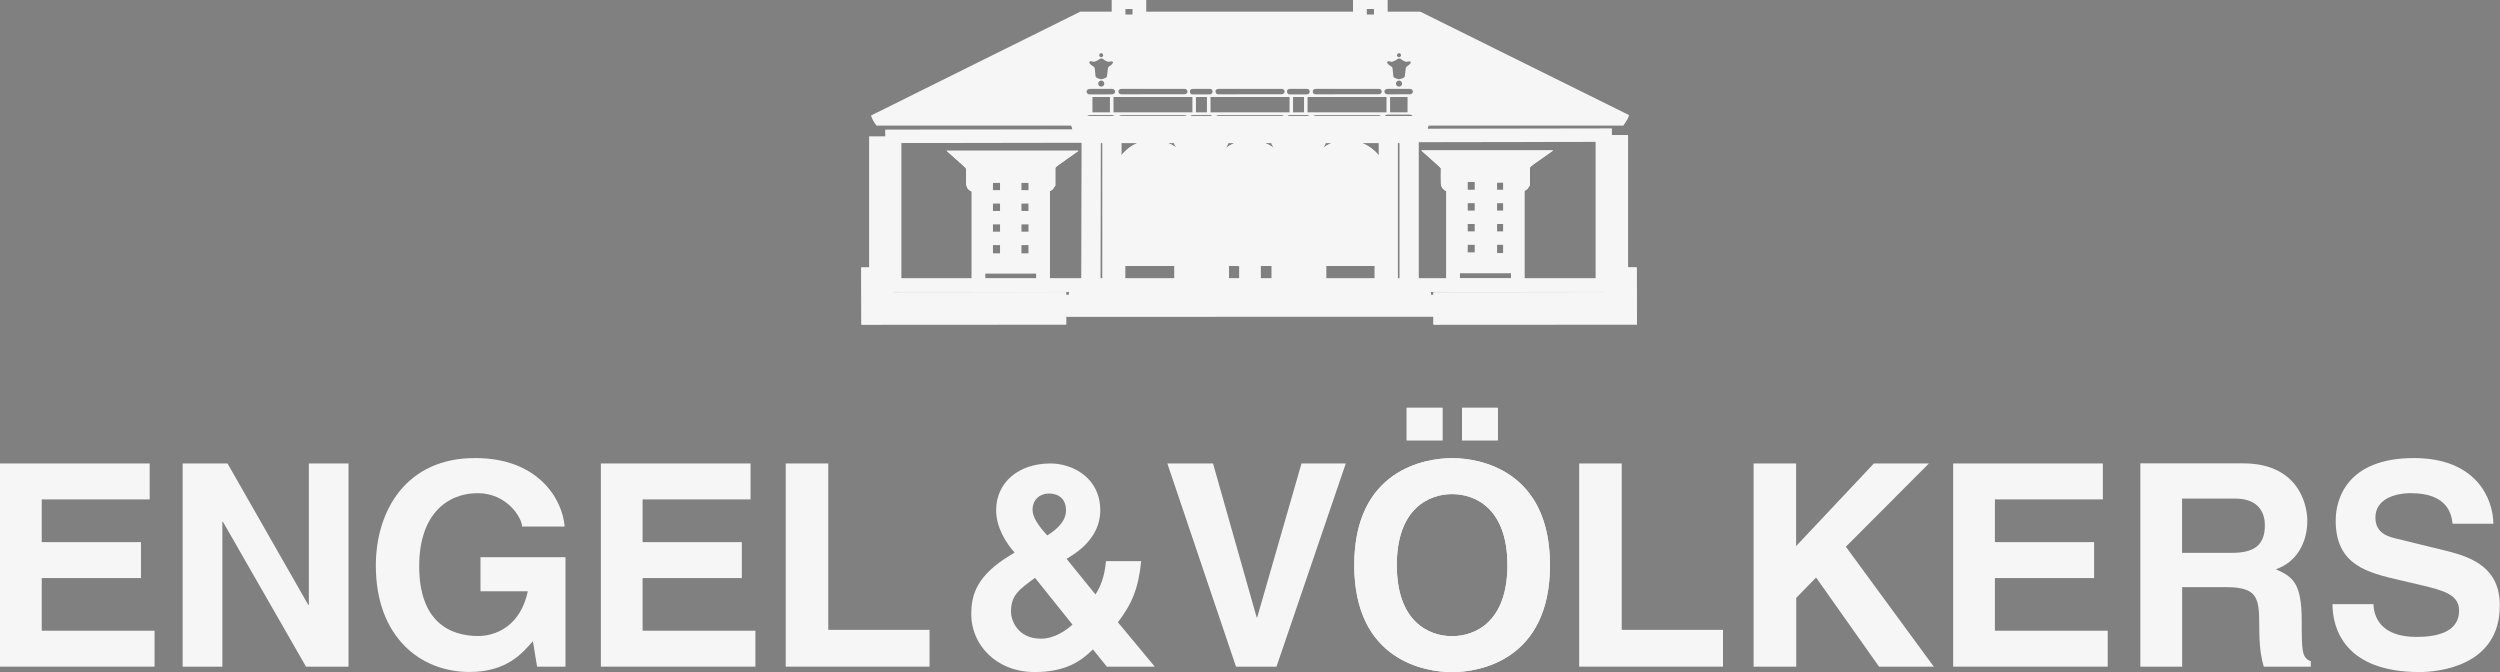 <svg width="93" height="25" viewBox="0 0 93 25" fill="none" xmlns="http://www.w3.org/2000/svg">
<rect x="0" y="0" width="93" height="25" fill="#808080" stroke="none"/>
<g clip-path="url(#clip0_213_60)">
<path d="M5.568 18.578H1.552V20.167H5.244V21.504H1.552V23.462H5.749V24.799H0V17.241H5.568V18.578Z" fill="#F6F6F6"/>
<path d="M11.489 17.241H12.965V24.799H11.383L8.293 19.41H8.272V24.799H6.795V17.241H8.464L11.468 22.503H11.489V17.241Z" fill="#F6F6F6"/>
<path d="M17.871 20.727H21.036V24.799H19.98L19.823 23.851C19.422 24.314 18.841 24.997 17.46 24.997C15.635 24.997 13.981 23.69 13.981 21.04C13.981 18.977 15.129 17.029 17.683 17.04C20.004 17.04 20.92 18.544 21.005 19.587H19.422C19.422 19.291 18.886 18.346 17.768 18.346C16.65 18.346 15.594 19.123 15.594 21.061C15.594 23.124 16.722 23.66 17.799 23.66C18.148 23.66 19.306 23.523 19.634 21.995H17.874V20.723L17.871 20.727Z" fill="#F6F6F6"/>
<path d="M27.924 18.578H23.904V20.167H27.595V21.504H23.904V23.462H28.101V24.799H22.352V17.241H27.92V18.578H27.924Z" fill="#F6F6F6"/>
<path d="M30.812 23.431H34.579V24.799H29.229V17.241H30.812V23.431Z" fill="#F6F6F6"/>
<path d="M39.655 18.98C39.655 19.369 39.361 19.666 38.958 19.918C38.599 19.529 38.411 19.222 38.411 18.97C38.411 18.571 38.694 18.359 39.023 18.359C39.382 18.359 39.655 18.561 39.655 18.98ZM41.586 23.148C42.092 22.486 42.355 21.896 42.451 20.873H41.142C41.091 21.453 40.94 21.821 40.752 22.114L39.676 20.788C39.98 20.61 40.93 20.051 40.93 18.987C40.93 17.776 39.908 17.241 39.074 17.241C37.891 17.241 37.057 17.947 37.057 18.977C37.057 19.628 37.426 20.198 37.744 20.556L37.587 20.651C36.333 21.409 36.131 22.125 36.131 22.851C36.131 23.977 37.05 25 38.493 25C39.631 25 40.212 24.601 40.657 24.157L41.173 24.799H42.957L41.586 23.148ZM39.898 23.233C39.645 23.465 39.211 23.759 38.725 23.759C37.84 23.759 37.608 23.052 37.608 22.759C37.608 22.159 37.881 21.947 38.503 21.497L39.894 23.233H39.898Z" fill="#F6F6F6"/>
<path d="M48.419 17.241H50.063L47.486 24.799H45.979L43.425 17.241H45.124L46.748 22.967H46.768L48.416 17.241H48.419Z" fill="#F6F6F6"/>
<path d="M51.961 21.023C51.961 18.909 53.164 18.38 54.018 18.38C54.873 18.38 56.076 18.905 56.076 21.023C56.076 23.141 54.873 23.666 54.018 23.666C53.164 23.666 51.961 23.141 51.961 21.023ZM50.378 21.023C50.378 24.57 53.017 25.003 54.018 25.003C55.02 25.003 57.659 24.57 57.659 21.023C57.659 17.476 55.023 17.043 54.018 17.043C53.013 17.043 50.378 17.476 50.378 21.023ZM53.659 15.17H52.33V16.381H53.659V15.17ZM55.717 15.17H54.388V16.381H55.717V15.17Z" fill="#F6F6F6"/>
<path d="M60.328 23.431H64.095V24.799H58.746V17.241H60.328V23.431Z" fill="#F6F6F6"/>
<path d="M66.816 24.799H65.234V17.241H66.816V20.314L69.708 17.241H71.756L68.666 20.338L71.937 24.799H69.9L67.558 21.484L66.82 22.241V24.799H66.816Z" fill="#F6F6F6"/>
<path d="M78.23 18.578H74.21V20.167H77.901V21.504H74.21V23.462H78.407V24.799H72.658V17.241H78.226V18.578H78.23Z" fill="#F6F6F6"/>
<path d="M81.173 20.57V18.547H83.145C84.075 18.547 84.253 19.137 84.253 19.536C84.253 20.283 83.853 20.566 83.029 20.566H81.173V20.57ZM79.624 24.799H81.176V21.842H82.81C83.983 21.842 84.044 22.241 84.044 23.274C84.044 24.052 84.109 24.444 84.212 24.799H85.962V24.598C85.624 24.471 85.624 24.198 85.624 23.093C85.624 21.681 85.285 21.453 84.663 21.177C85.412 20.924 85.832 20.208 85.832 19.376C85.832 18.721 85.463 17.237 83.45 17.237H79.621V24.795L79.624 24.799Z" fill="#F6F6F6"/>
<path d="M88.293 22.473C88.303 22.892 88.515 23.694 89.896 23.694C90.645 23.694 91.479 23.516 91.479 22.715C91.479 22.125 90.908 21.968 90.108 21.777L89.295 21.586C88.071 21.303 86.888 21.027 86.888 19.366C86.888 18.523 87.343 17.04 89.8 17.04C92.121 17.04 92.744 18.554 92.754 19.482H91.236C91.195 19.144 91.069 18.346 89.684 18.346C89.083 18.346 88.365 18.567 88.365 19.253C88.365 19.843 88.85 19.969 89.165 20.041L91.011 20.494C92.043 20.747 92.993 21.166 92.993 22.527C92.993 24.802 90.672 25 90.009 25C87.247 25 86.769 23.411 86.769 22.473H88.29H88.293Z" fill="#F6F6F6"/>
<path d="M32.931 5.072L59.963 5.027" stroke="#F6F6F6" stroke-width="0.5" stroke-miterlimit="3.86"/>
<path d="M32.931 10.607V5.072" stroke="#F6F6F6" stroke-width="1.2" stroke-miterlimit="3.86"/>
<path d="M40.592 5.072L40.581 10.89" stroke="#F6F6F6" stroke-width="0.7" stroke-miterlimit="3.86"/>
<path d="M41.364 5.072V10.607" stroke="#F6F6F6" stroke-width="0.7" stroke-miterlimit="3.86"/>
<path d="M51.643 5.072V10.607" stroke="#F6F6F6" stroke-width="0.7" stroke-miterlimit="3.86"/>
<path d="M52.419 5.113V10.89" stroke="#F6F6F6" stroke-width="0.7" stroke-miterlimit="3.86"/>
<path d="M40.014 11.2V10.89H52.983V11.197" stroke="#F6F6F6" stroke-width="0.5" stroke-miterlimit="3.86"/>
<path d="M39.648 11.491V11.218H53.349L53.352 11.542" stroke="#F6F6F6" stroke-width="0.5" stroke-miterlimit="3.86"/>
<path d="M40.096 4.567H52.901C52.901 4.567 52.853 5.072 52.453 5.072C52.053 5.072 41.002 5.072 40.602 5.072C40.123 5.072 40.096 4.567 40.096 4.567Z" stroke="#F6F6F6" stroke-width="0.5" stroke-miterlimit="3.86"/>
<path d="M59.935 10.607H32.976" stroke="#F6F6F6" stroke-width="0.5" stroke-miterlimit="3.86"/>
<path d="M53.325 11.474L60.291 11.47L60.287 10.546H59.925" stroke="#F6F6F6" stroke-width="1.2" stroke-miterlimit="3.86"/>
<path d="M39.662 11.528L53.342 11.524" stroke="#F6F6F6" stroke-width="0.5" stroke-miterlimit="3.86"/>
<path d="M32.979 10.549H32.641L32.644 11.474L39.662 11.47" stroke="#F6F6F6" stroke-width="1.2" stroke-miterlimit="3.86"/>
<path d="M54.053 9.915H56.459" stroke="#F6F6F6" stroke-width="0.5" stroke-miterlimit="3.86"/>
<path d="M56.459 6.903C56.531 6.876 56.62 6.896 56.664 6.821C56.664 6.821 56.664 6.374 56.664 6.252C56.664 6.129 56.722 6.067 56.767 6.02C56.808 5.972 56.992 5.842 56.992 5.842H53.526C53.526 5.842 53.714 6.009 53.742 6.044C53.769 6.078 53.847 6.142 53.851 6.252C53.851 6.354 53.844 6.739 53.851 6.821C53.858 6.903 53.981 6.876 54.056 6.903" stroke="#F6F6F6" stroke-width="0.5" stroke-miterlimit="3.86"/>
<path d="M54.053 10.607V6.17H56.459V10.607" stroke="#F6F6F6" stroke-width="0.5" stroke-miterlimit="3.86"/>
<path d="M55.088 8.083H54.319" stroke="#F6F6F6" stroke-width="0.5" stroke-miterlimit="3.86"/>
<path d="M55.112 8.857H54.34" stroke="#F6F6F6" stroke-width="0.5" stroke-miterlimit="3.86"/>
<path d="M55.112 7.309H54.34" stroke="#F6F6F6" stroke-width="0.5" stroke-miterlimit="3.86"/>
<path d="M56.192 8.083H55.42" stroke="#F6F6F6" stroke-width="0.5" stroke-miterlimit="3.86"/>
<path d="M56.192 8.857H55.42" stroke="#F6F6F6" stroke-width="0.5" stroke-miterlimit="3.86"/>
<path d="M56.192 7.309H55.42" stroke="#F6F6F6" stroke-width="0.5" stroke-miterlimit="3.86"/>
<path d="M54.34 6.514H55.112V9.645H54.34V6.514Z" stroke="#F6F6F6" stroke-width="0.5" stroke-miterlimit="3.86"/>
<path d="M55.44 6.538H56.172V9.669H55.44V6.538Z" stroke="#F6F6F6" stroke-width="0.5" stroke-miterlimit="3.86"/>
<path fill-rule="evenodd" clip-rule="evenodd" d="M44.683 5.106H44.129C44.129 5.106 44.129 5.164 44.17 5.229C44.215 5.29 44.376 5.392 44.376 5.392H44.663H44.683H44.704H44.991C44.991 5.392 45.151 5.294 45.196 5.229C45.24 5.167 45.237 5.106 45.237 5.106H44.683Z" fill="#231F20" stroke="#F6F6F6" stroke-width="0.5" stroke-miterlimit="3.86"/>
<path d="M44.177 10.362H45.216V10.566H44.177V10.362Z" fill="#231F20" stroke="#F6F6F6" stroke-width="0.5" stroke-miterlimit="3.86"/>
<path d="M51.362 0.085H50.586V0.798H51.362V0.085Z" stroke="#F6F6F6" stroke-width="0.5" stroke-miterlimit="3.86"/>
<path d="M42.386 0.085H41.61V0.798H42.386V0.085Z" stroke="#F6F6F6" stroke-width="0.5" stroke-miterlimit="3.86"/>
<path d="M59.963 10.607V5.027" stroke="#F6F6F6" stroke-width="1.2" stroke-miterlimit="3.86"/>
<path d="M42.277 6.753C42.294 6.419 42.553 6.16 42.889 6.143C43.2 6.16 43.463 6.419 43.459 6.753" stroke="#F6F6F6" stroke-width="0.5" stroke-miterlimit="3.86"/>
<path d="M42.868 6.753V5.696" stroke="#F6F6F6" stroke-width="0.5" stroke-miterlimit="3.86"/>
<path d="M43.644 6.02L43.316 6.347" stroke="#F6F6F6" stroke-width="0.5" stroke-miterlimit="3.86"/>
<path d="M42.174 6.02L42.502 6.347" stroke="#F6F6F6" stroke-width="0.5" stroke-miterlimit="3.86"/>
<path d="M44.17 6.75C44.163 6.033 43.593 5.467 42.865 5.454C42.191 5.464 41.627 6.044 41.61 6.746" stroke="#F6F6F6" stroke-width="0.5" stroke-miterlimit="3.86"/>
<path d="M42.868 5.696C42.314 5.706 41.863 6.18 41.849 6.753H43.928C43.921 6.18 43.459 5.706 42.868 5.696Z" stroke="#F6F6F6" stroke-width="0.5" stroke-miterlimit="3.86"/>
<path d="M41.849 7.04H42.745V9.642H41.849V7.04Z" stroke="#F6F6F6" stroke-width="0.5" stroke-miterlimit="3.86"/>
<path d="M41.849 8.339H42.745" stroke="#F6F6F6" stroke-width="0.5" stroke-miterlimit="3.86"/>
<path d="M41.849 7.688H42.745" stroke="#F6F6F6" stroke-width="0.5" stroke-miterlimit="3.86"/>
<path d="M41.849 8.909H42.745" stroke="#F6F6F6" stroke-width="0.5" stroke-miterlimit="3.86"/>
<path d="M42.297 7.04V9.642" stroke="#F6F6F6" stroke-width="0.5" stroke-miterlimit="3.86"/>
<path d="M43.032 7.04H43.928V9.642H43.032V7.04Z" stroke="#F6F6F6" stroke-width="0.5" stroke-miterlimit="3.86"/>
<path d="M43.032 8.339H43.928" stroke="#F6F6F6" stroke-width="0.5" stroke-miterlimit="3.86"/>
<path d="M43.032 7.688H43.928" stroke="#F6F6F6" stroke-width="0.5" stroke-miterlimit="3.86"/>
<path d="M43.032 8.909H43.928" stroke="#F6F6F6" stroke-width="0.5" stroke-miterlimit="3.86"/>
<path d="M43.48 7.04V9.642" stroke="#F6F6F6" stroke-width="0.5" stroke-miterlimit="3.86"/>
<path d="M41.607 10.617V6.712" stroke="#F6F6F6" stroke-width="0.5" stroke-miterlimit="3.86"/>
<path d="M44.17 10.617V6.712" stroke="#F6F6F6" stroke-width="0.5" stroke-miterlimit="3.86"/>
<path d="M49.516 6.753C49.53 6.419 49.793 6.16 50.128 6.143C50.439 6.16 50.703 6.419 50.699 6.753" stroke="#F6F6F6" stroke-width="0.5" stroke-miterlimit="3.86"/>
<path d="M50.108 6.753V5.696" stroke="#F6F6F6" stroke-width="0.5" stroke-miterlimit="3.86"/>
<path d="M50.863 6.02L50.539 6.347" stroke="#F6F6F6" stroke-width="0.5" stroke-miterlimit="3.86"/>
<path d="M49.397 6.02L49.721 6.347" stroke="#F6F6F6" stroke-width="0.5" stroke-miterlimit="3.86"/>
<path d="M51.39 6.75C51.383 6.033 50.812 5.467 50.084 5.454C49.41 5.464 48.846 6.044 48.829 6.746" stroke="#F6F6F6" stroke-width="0.5" stroke-miterlimit="3.86"/>
<path d="M50.087 5.696C49.533 5.706 49.086 6.18 49.069 6.753H51.147C51.14 6.18 50.679 5.706 50.087 5.696Z" stroke="#F6F6F6" stroke-width="0.5" stroke-miterlimit="3.86"/>
<path d="M49.069 7.04H49.968V9.642H49.069V7.04Z" stroke="#F6F6F6" stroke-width="0.5" stroke-miterlimit="3.86"/>
<path d="M49.069 8.339H49.968" stroke="#F6F6F6" stroke-width="0.5" stroke-miterlimit="3.86"/>
<path d="M49.069 7.688H49.968" stroke="#F6F6F6" stroke-width="0.5" stroke-miterlimit="3.86"/>
<path d="M49.069 8.909H49.968" stroke="#F6F6F6" stroke-width="0.5" stroke-miterlimit="3.86"/>
<path d="M49.516 7.04V9.642" stroke="#F6F6F6" stroke-width="0.5" stroke-miterlimit="3.86"/>
<path d="M50.251 7.04H51.15V9.642H50.251V7.04Z" stroke="#F6F6F6" stroke-width="0.5" stroke-miterlimit="3.86"/>
<path d="M50.251 8.339H51.15" stroke="#F6F6F6" stroke-width="0.5" stroke-miterlimit="3.86"/>
<path d="M50.251 7.688H51.15" stroke="#F6F6F6" stroke-width="0.5" stroke-miterlimit="3.86"/>
<path d="M50.251 8.909H51.15" stroke="#F6F6F6" stroke-width="0.5" stroke-miterlimit="3.86"/>
<path d="M50.699 7.04V9.642" stroke="#F6F6F6" stroke-width="0.5" stroke-miterlimit="3.86"/>
<path d="M48.829 10.617V6.712" stroke="#F6F6F6" stroke-width="0.5" stroke-miterlimit="3.86"/>
<path d="M51.39 10.617V6.712" stroke="#F6F6F6" stroke-width="0.5" stroke-miterlimit="3.86"/>
<path d="M36.398 9.928H38.8" stroke="#F6F6F6" stroke-width="0.5" stroke-miterlimit="3.86"/>
<path d="M38.8 6.917C38.872 6.889 38.961 6.91 39.006 6.835C39.006 6.835 39.006 6.388 39.006 6.265C39.006 6.142 39.064 6.081 39.108 6.033C39.149 5.986 39.334 5.856 39.334 5.856H35.868C35.868 5.856 36.056 6.023 36.083 6.057C36.11 6.091 36.189 6.156 36.192 6.265C36.192 6.368 36.186 6.753 36.192 6.835C36.199 6.917 36.322 6.889 36.398 6.917" stroke="#F6F6F6" stroke-width="0.5" stroke-miterlimit="3.86"/>
<path d="M36.398 10.617V6.184H38.8V10.617" stroke="#F6F6F6" stroke-width="0.5" stroke-miterlimit="3.86"/>
<path d="M37.454 8.097H36.685" stroke="#F6F6F6" stroke-width="0.5" stroke-miterlimit="3.86"/>
<path d="M37.454 8.868H36.685" stroke="#F6F6F6" stroke-width="0.5" stroke-miterlimit="3.86"/>
<path d="M37.454 7.323H36.685" stroke="#F6F6F6" stroke-width="0.5" stroke-miterlimit="3.86"/>
<path d="M38.513 8.097H37.744" stroke="#F6F6F6" stroke-width="0.5" stroke-miterlimit="3.86"/>
<path d="M38.513 8.868H37.744" stroke="#F6F6F6" stroke-width="0.5" stroke-miterlimit="3.86"/>
<path d="M38.513 7.323H37.744" stroke="#F6F6F6" stroke-width="0.5" stroke-miterlimit="3.86"/>
<path d="M36.681 6.548H37.457V9.683H36.681V6.548Z" stroke="#F6F6F6" stroke-width="0.5" stroke-miterlimit="3.86"/>
<path d="M37.741 6.548H38.517V9.683H37.741V6.548Z" stroke="#F6F6F6" stroke-width="0.5" stroke-miterlimit="3.86"/>
<path d="M45.907 6.753C45.924 6.419 46.184 6.16 46.519 6.143C46.83 6.16 47.093 6.419 47.09 6.753" stroke="#F6F6F6" stroke-width="0.5" stroke-miterlimit="3.86"/>
<path d="M46.498 6.753V5.696" stroke="#F6F6F6" stroke-width="0.5" stroke-miterlimit="3.86"/>
<path d="M47.233 6.02L46.905 6.347" stroke="#F6F6F6" stroke-width="0.5" stroke-miterlimit="3.86"/>
<path d="M45.763 6.02L46.088 6.347" stroke="#F6F6F6" stroke-width="0.5" stroke-miterlimit="3.86"/>
<path d="M47.78 6.75C47.773 6.033 47.203 5.467 46.474 5.454C45.801 5.464 45.237 6.044 45.217 6.746" stroke="#F6F6F6" stroke-width="0.5" stroke-miterlimit="3.86"/>
<path d="M46.478 5.696C45.924 5.706 45.473 6.18 45.459 6.753H47.538C47.531 6.18 47.069 5.706 46.478 5.696Z" stroke="#F6F6F6" stroke-width="0.5" stroke-miterlimit="3.86"/>
<path d="M45.217 10.617V6.712" stroke="#F6F6F6" stroke-width="0.5" stroke-miterlimit="3.86"/>
<path d="M47.78 10.617V6.712" stroke="#F6F6F6" stroke-width="0.5" stroke-miterlimit="3.86"/>
<path d="M45.459 7.04H46.355V9.649L45.459 9.642V7.04Z" stroke="#F6F6F6" stroke-width="0.5" stroke-miterlimit="3.86"/>
<path d="M45.459 8.339H46.355" stroke="#F6F6F6" stroke-width="0.5" stroke-miterlimit="3.86"/>
<path d="M45.459 7.688H46.355" stroke="#F6F6F6" stroke-width="0.5" stroke-miterlimit="3.86"/>
<path d="M45.459 8.909H46.355" stroke="#F6F6F6" stroke-width="0.5" stroke-miterlimit="3.86"/>
<path d="M45.907 7.04V9.642" stroke="#F6F6F6" stroke-width="0.5" stroke-miterlimit="3.86"/>
<path d="M46.642 7.04H47.537V9.642H46.642V7.04Z" stroke="#F6F6F6" stroke-width="0.5" stroke-miterlimit="3.86"/>
<path d="M46.642 8.339H47.537" stroke="#F6F6F6" stroke-width="0.5" stroke-miterlimit="3.86"/>
<path d="M46.642 7.688H47.537" stroke="#F6F6F6" stroke-width="0.5" stroke-miterlimit="3.86"/>
<path d="M46.642 8.909H47.537" stroke="#F6F6F6" stroke-width="0.5" stroke-miterlimit="3.86"/>
<path d="M47.09 7.04V9.642" stroke="#F6F6F6" stroke-width="0.5" stroke-miterlimit="3.86"/>
<path d="M46.355 9.625V10.594" stroke="#F6F6F6" stroke-width="0.5" stroke-miterlimit="3.86"/>
<path d="M46.645 9.625V10.594" stroke="#F6F6F6" stroke-width="0.5" stroke-miterlimit="3.86"/>
<path d="M46.211 2.602C46.133 2.684 46.095 2.783 46.095 2.824C46.095 2.824 46.83 2.831 46.83 2.824C46.83 2.78 46.792 2.688 46.724 2.609H46.721C46.662 2.541 46.577 2.486 46.464 2.486M46.211 2.602V2.609M46.211 2.602C46.273 2.537 46.358 2.486 46.464 2.486M46.464 2.486V2.804" stroke="#F6F6F6" stroke-width="0.5"/>
<path d="M47.418 2.827H45.545C45.545 2.704 45.654 2.408 45.883 2.193L46.211 2.602C46.136 2.681 46.095 2.78 46.095 2.824C46.095 2.824 46.83 2.827 46.83 2.824C46.83 2.776 46.796 2.684 46.724 2.609L47.052 2.193C47.295 2.411 47.418 2.715 47.418 2.827Z" stroke="#F6F6F6" stroke-width="0.5"/>
<path d="M52.832 0.433H51.362V0.798H50.59V0.433H42.389V0.798H41.617V0.433H40.188L32.401 4.297C32.446 4.447 32.541 4.591 32.606 4.673H60.386C60.386 4.673 60.486 4.536 60.54 4.437C60.595 4.338 60.598 4.28 60.598 4.28L52.832 0.433ZM52.043 1.978C52.084 1.978 52.118 2.012 52.118 2.053C52.118 2.094 52.084 2.128 52.043 2.128C52.002 2.128 51.967 2.094 51.967 2.053C51.967 2.012 52.002 1.978 52.043 1.978ZM51.608 2.295C51.646 2.254 51.752 2.302 51.779 2.299C51.81 2.295 51.906 2.248 51.937 2.231C51.964 2.213 52.002 2.176 52.043 2.176C52.084 2.176 52.121 2.193 52.152 2.227C52.186 2.258 52.275 2.295 52.316 2.299C52.357 2.299 52.446 2.265 52.473 2.299C52.504 2.333 52.439 2.394 52.408 2.418C52.381 2.439 52.33 2.469 52.306 2.507C52.282 2.541 52.272 2.831 52.248 2.865C52.224 2.899 52.104 2.943 52.043 2.947C51.984 2.947 51.858 2.892 51.841 2.865C51.82 2.834 51.817 2.527 51.786 2.497C51.755 2.469 51.697 2.439 51.673 2.418C51.65 2.398 51.574 2.336 51.608 2.292V2.295ZM52.159 3.11C52.159 3.175 52.108 3.223 52.043 3.223C51.981 3.223 51.93 3.175 51.93 3.11C51.93 3.049 51.981 2.998 52.043 2.998C52.108 2.998 52.159 3.049 52.159 3.11ZM48.956 3.305C49.038 3.305 51.191 3.305 51.277 3.305C51.362 3.305 51.4 3.349 51.4 3.407C51.4 3.469 51.355 3.506 51.277 3.506C51.198 3.506 49.038 3.506 48.956 3.51C48.87 3.51 48.833 3.465 48.833 3.404C48.833 3.346 48.874 3.308 48.956 3.305ZM51.578 3.608V4.178H48.641V3.608H51.578ZM47.978 3.305C48.047 3.305 48.553 3.305 48.621 3.305C48.689 3.305 48.72 3.356 48.72 3.407C48.72 3.462 48.682 3.51 48.621 3.51C48.559 3.51 48.036 3.513 47.975 3.513C47.913 3.513 47.876 3.462 47.876 3.407C47.876 3.353 47.91 3.308 47.978 3.308V3.305ZM48.511 3.608V4.178H48.101V3.608H48.511ZM47.971 3.608V4.178H45.032V3.608H47.971ZM46.467 1.814C47.076 1.831 47.572 2.326 47.568 2.954H45.367C45.346 2.326 45.845 1.831 46.467 1.814ZM45.339 3.305C45.425 3.305 47.578 3.305 47.664 3.305C47.749 3.305 47.787 3.349 47.787 3.407C47.787 3.469 47.742 3.506 47.664 3.506C47.585 3.506 45.425 3.506 45.339 3.51C45.257 3.51 45.22 3.465 45.216 3.404C45.216 3.346 45.257 3.308 45.339 3.305ZM44.365 3.305C44.43 3.305 44.94 3.305 45.008 3.305C45.076 3.305 45.107 3.356 45.107 3.407C45.107 3.462 45.069 3.51 45.008 3.51C44.946 3.51 44.423 3.513 44.362 3.513C44.3 3.513 44.263 3.462 44.263 3.407C44.263 3.353 44.297 3.308 44.365 3.308V3.305ZM44.898 3.608V4.178H44.488V3.608H44.898ZM44.358 3.608V4.178H41.422V3.608H44.358ZM41.73 3.305C41.812 3.305 43.965 3.305 44.051 3.305C44.136 3.305 44.174 3.349 44.174 3.407C44.174 3.469 44.129 3.506 44.054 3.506C43.979 3.506 41.812 3.506 41.73 3.51C41.644 3.51 41.607 3.465 41.607 3.404C41.603 3.346 41.644 3.308 41.73 3.305ZM40.964 1.978C41.005 1.978 41.039 2.012 41.039 2.053C41.039 2.094 41.005 2.128 40.964 2.128C40.923 2.128 40.892 2.094 40.892 2.053C40.892 2.012 40.923 1.978 40.964 1.978ZM40.53 2.295C40.568 2.254 40.673 2.302 40.701 2.299C40.732 2.295 40.831 2.248 40.858 2.231C40.885 2.213 40.923 2.176 40.964 2.176C41.005 2.176 41.043 2.193 41.073 2.227C41.108 2.258 41.197 2.295 41.237 2.299C41.282 2.299 41.367 2.265 41.395 2.299C41.425 2.333 41.361 2.394 41.333 2.418C41.303 2.439 41.251 2.469 41.227 2.507C41.203 2.541 41.193 2.831 41.169 2.865C41.145 2.899 41.026 2.943 40.964 2.947C40.906 2.947 40.779 2.892 40.762 2.865C40.742 2.834 40.738 2.527 40.708 2.497C40.677 2.469 40.619 2.439 40.595 2.418C40.571 2.398 40.496 2.336 40.53 2.292V2.295ZM41.08 3.11C41.08 3.175 41.029 3.223 40.964 3.223C40.903 3.223 40.851 3.175 40.851 3.11C40.851 3.049 40.903 2.998 40.964 2.998C41.029 2.998 41.08 3.049 41.08 3.11ZM40.55 3.305C40.633 3.305 41.272 3.305 41.357 3.305C41.443 3.305 41.48 3.356 41.48 3.407C41.48 3.462 41.436 3.51 41.357 3.51C41.279 3.51 40.622 3.513 40.544 3.513C40.465 3.513 40.421 3.462 40.421 3.407C40.421 3.353 40.465 3.308 40.55 3.308V3.305ZM41.289 3.608V4.178H40.639V3.608H41.289ZM41.357 4.485H40.544C40.465 4.485 40.421 4.437 40.421 4.383C40.421 4.325 40.465 4.28 40.55 4.28H41.357C41.443 4.28 41.48 4.328 41.48 4.383C41.48 4.437 41.436 4.485 41.357 4.485ZM44.054 4.485H41.73C41.644 4.485 41.607 4.441 41.607 4.383C41.603 4.325 41.644 4.284 41.73 4.284C41.812 4.28 43.965 4.284 44.051 4.284C44.136 4.284 44.174 4.325 44.174 4.386C44.174 4.444 44.129 4.485 44.054 4.485ZM45.008 4.485H44.362C44.3 4.485 44.263 4.437 44.263 4.383C44.263 4.325 44.297 4.28 44.365 4.28H45.008C45.076 4.28 45.107 4.328 45.107 4.383C45.107 4.437 45.069 4.485 45.008 4.485ZM47.664 4.485H45.339C45.257 4.485 45.22 4.441 45.216 4.383C45.216 4.325 45.257 4.284 45.339 4.284C45.425 4.28 47.578 4.284 47.664 4.284C47.749 4.284 47.787 4.325 47.787 4.386C47.787 4.444 47.742 4.485 47.664 4.485ZM48.621 4.485H47.975C47.913 4.485 47.876 4.437 47.876 4.383C47.876 4.325 47.91 4.28 47.978 4.28H48.621C48.689 4.28 48.72 4.328 48.72 4.383C48.72 4.437 48.682 4.485 48.621 4.485ZM51.277 4.485H48.956C48.87 4.485 48.833 4.441 48.833 4.383C48.833 4.325 48.874 4.284 48.956 4.284C49.038 4.28 51.191 4.284 51.277 4.284C51.362 4.284 51.4 4.325 51.4 4.386C51.4 4.444 51.355 4.485 51.277 4.485ZM52.436 4.468C52.361 4.468 51.701 4.471 51.622 4.471C51.544 4.471 51.499 4.42 51.499 4.366C51.499 4.311 51.544 4.263 51.629 4.263H52.436C52.521 4.263 52.559 4.311 52.559 4.366C52.559 4.42 52.514 4.468 52.436 4.468ZM51.711 4.178V3.608H52.361V4.178H51.711ZM52.436 3.506C52.361 3.506 51.701 3.51 51.622 3.51C51.544 3.51 51.499 3.458 51.499 3.404C51.499 3.349 51.544 3.305 51.629 3.305C51.714 3.305 52.35 3.305 52.436 3.305C52.521 3.305 52.559 3.356 52.559 3.407C52.559 3.462 52.514 3.51 52.436 3.51V3.506Z" fill="#F6F6F6"/>
<path d="M47.052 2.193L46.724 2.609C46.666 2.541 46.577 2.486 46.468 2.486V1.958C46.707 1.958 46.902 2.06 47.052 2.193Z" stroke="#F6F6F6" stroke-width="0.5" stroke-miterlimit="3.86"/>
<path d="M46.468 1.958V2.486H46.464C46.355 2.486 46.273 2.537 46.211 2.602L45.883 2.193C46.03 2.06 46.221 1.958 46.464 1.958H46.468Z" stroke="#F6F6F6" stroke-width="0.5" stroke-miterlimit="3.86"/>
<path d="M51.961 21.023C51.961 18.909 53.164 18.38 54.018 18.38C54.873 18.38 56.076 18.905 56.076 21.023C56.076 23.141 54.873 23.666 54.018 23.666C53.164 23.666 51.961 23.141 51.961 21.023ZM50.378 21.023C50.378 24.57 53.017 25.003 54.018 25.003C55.02 25.003 57.659 24.57 57.659 21.023C57.659 17.476 55.023 17.043 54.018 17.043C53.013 17.043 50.378 17.476 50.378 21.023ZM53.659 15.17H52.33V16.381H53.659V15.17ZM55.717 15.17H54.388V16.381H55.717V15.17Z" fill="#F6F6F6"/>
<path d="M40.592 5.072L40.581 10.89" stroke="#F6F6F6" stroke-width="0.7" stroke-miterlimit="3.86"/>
<path d="M41.364 5.072V10.607" stroke="#F6F6F6" stroke-width="0.7" stroke-miterlimit="3.86"/>
<path d="M51.643 5.072V10.607" stroke="#F6F6F6" stroke-width="0.7" stroke-miterlimit="3.86"/>
<path d="M52.419 5.113V10.89" stroke="#F6F6F6" stroke-width="0.7" stroke-miterlimit="3.86"/>
<path d="M40.014 11.2V10.89H52.983V11.197" stroke="#F6F6F6" stroke-width="0.5" stroke-miterlimit="3.86"/>
<path d="M39.648 11.491V11.218H53.349L53.352 11.542" stroke="#F6F6F6" stroke-width="0.5" stroke-miterlimit="3.86"/>
<path d="M40.096 4.567H52.901C52.901 4.567 52.853 5.072 52.453 5.072C52.053 5.072 41.002 5.072 40.602 5.072C40.123 5.072 40.096 4.567 40.096 4.567Z" stroke="#F6F6F6" stroke-width="0.5" stroke-miterlimit="3.86"/>
<path d="M59.935 10.607H32.976" stroke="#F6F6F6" stroke-width="0.5" stroke-miterlimit="3.86"/>
<path d="M53.325 11.474L60.291 11.47L60.287 10.546H59.925" stroke="#F6F6F6" stroke-width="1.2" stroke-miterlimit="3.86"/>
<path d="M39.662 11.528L53.342 11.524" stroke="#F6F6F6" stroke-width="0.5" stroke-miterlimit="3.86"/>
<path d="M32.979 10.549H32.641L32.644 11.474L39.662 11.47" stroke="#F6F6F6" stroke-width="1.2" stroke-miterlimit="3.86"/>
<path d="M53.526 5.846C53.526 5.846 53.714 6.013 53.742 6.047C53.769 6.081 53.847 6.146 53.851 6.255C53.851 6.357 53.844 6.743 53.851 6.825C53.858 6.906 53.981 6.879 54.053 6.906V10.61H56.459V6.906C56.531 6.879 56.62 6.9 56.664 6.825C56.664 6.825 56.664 6.378 56.664 6.255C56.664 6.132 56.722 6.071 56.767 6.023C56.808 5.975 56.992 5.846 56.992 5.846H53.526Z" stroke="#F6F6F6" stroke-width="0.5" stroke-miterlimit="3.86"/>
<path d="M55.116 6.514H54.34V9.649H55.116V6.514Z" stroke="#F6F6F6" stroke-width="0.5" stroke-miterlimit="3.86"/>
<path d="M56.175 6.538H55.44V9.672H56.175V6.538Z" stroke="#F6F6F6" stroke-width="0.5" stroke-miterlimit="3.86"/>
<path d="M44.95 5.389H44.991C44.991 5.389 45.151 5.287 45.196 5.225C45.24 5.164 45.237 5.103 45.237 5.103H44.683H44.129C44.129 5.103 44.129 5.164 44.17 5.225C44.215 5.287 44.376 5.389 44.376 5.389H44.423V10.362H44.181V10.607H45.22V10.362H44.953V5.389H44.95Z" fill="#F6F6F6" stroke="#F6F6F6" stroke-miterlimit="10"/>
<path d="M48.57 5.389H48.611C48.611 5.389 48.771 5.287 48.816 5.225C48.86 5.164 48.857 5.103 48.857 5.103H48.303H47.749C47.749 5.103 47.749 5.164 47.79 5.225C47.835 5.287 47.995 5.389 47.995 5.389H48.043V10.362H47.8V10.607H48.84V10.362H48.573V5.389H48.57Z" fill="#F6F6F6" stroke="#F6F6F6" stroke-miterlimit="10"/>
<path d="M51.362 0.085H50.586V0.798H51.362V0.085Z" stroke="#F6F6F6" stroke-width="0.5" stroke-miterlimit="3.86"/>
<path d="M42.386 0.085H41.61V0.798H42.386V0.085Z" stroke="#F6F6F6" stroke-width="0.5" stroke-miterlimit="3.86"/>
<path d="M59.963 10.607V5.027" stroke="#F6F6F6" stroke-width="1.2" stroke-miterlimit="3.86"/>
<path d="M42.277 6.753C42.294 6.419 42.553 6.16 42.889 6.143C43.2 6.16 43.463 6.419 43.459 6.753" stroke="#F6F6F6" stroke-width="0.5" stroke-miterlimit="3.86"/>
<path d="M42.868 6.753V5.696" stroke="#F6F6F6" stroke-width="0.5" stroke-miterlimit="3.86"/>
<path d="M43.644 6.02L43.316 6.347" stroke="#F6F6F6" stroke-width="0.5" stroke-miterlimit="3.86"/>
<path d="M42.174 6.02L42.502 6.347" stroke="#F6F6F6" stroke-width="0.5" stroke-miterlimit="3.86"/>
<path d="M44.17 6.75C44.163 6.033 43.593 5.467 42.865 5.454C42.191 5.464 41.627 6.044 41.61 6.746" stroke="#F6F6F6" stroke-width="0.5" stroke-miterlimit="3.86"/>
<path d="M42.868 5.696C42.314 5.706 41.863 6.18 41.849 6.753H43.928C43.921 6.18 43.459 5.706 42.868 5.696Z" stroke="#F6F6F6" stroke-width="0.5" stroke-miterlimit="3.86"/>
<path d="M41.849 7.04H42.745V9.642H41.849V7.04Z" stroke="#F6F6F6" stroke-width="0.5" stroke-miterlimit="3.86"/>
<path d="M41.849 8.339H42.745" stroke="#F6F6F6" stroke-width="0.5" stroke-miterlimit="3.86"/>
<path d="M41.849 7.688H42.745" stroke="#F6F6F6" stroke-width="0.5" stroke-miterlimit="3.86"/>
<path d="M41.849 8.909H42.745" stroke="#F6F6F6" stroke-width="0.5" stroke-miterlimit="3.86"/>
<path d="M42.297 7.04V9.642" stroke="#F6F6F6" stroke-width="0.5" stroke-miterlimit="3.86"/>
<path d="M43.032 7.04H43.928V9.642H43.032V7.04Z" stroke="#F6F6F6" stroke-width="0.5" stroke-miterlimit="3.86"/>
<path d="M43.032 8.339H43.928" stroke="#F6F6F6" stroke-width="0.5" stroke-miterlimit="3.86"/>
<path d="M43.032 7.688H43.928" stroke="#F6F6F6" stroke-width="0.5" stroke-miterlimit="3.86"/>
<path d="M43.032 8.909H43.928" stroke="#F6F6F6" stroke-width="0.5" stroke-miterlimit="3.86"/>
<path d="M43.48 7.04V9.642" stroke="#F6F6F6" stroke-width="0.5" stroke-miterlimit="3.86"/>
<path d="M41.607 10.617V6.712" stroke="#F6F6F6" stroke-width="0.5" stroke-miterlimit="3.86"/>
<path d="M44.17 10.617V6.712" stroke="#F6F6F6" stroke-width="0.5" stroke-miterlimit="3.86"/>
<path d="M49.516 6.753C49.53 6.419 49.793 6.16 50.128 6.143C50.439 6.16 50.703 6.419 50.699 6.753" stroke="#F6F6F6" stroke-width="0.5" stroke-miterlimit="3.86"/>
<path d="M50.108 6.753V5.696" stroke="#F6F6F6" stroke-width="0.5" stroke-miterlimit="3.86"/>
<path d="M50.863 6.02L50.539 6.347" stroke="#F6F6F6" stroke-width="0.5" stroke-miterlimit="3.86"/>
<path d="M49.397 6.02L49.721 6.347" stroke="#F6F6F6" stroke-width="0.5" stroke-miterlimit="3.86"/>
<path d="M51.39 6.75C51.383 6.033 50.812 5.467 50.084 5.454C49.41 5.464 48.846 6.044 48.829 6.746" stroke="#F6F6F6" stroke-width="0.5" stroke-miterlimit="3.86"/>
<path d="M50.087 5.696C49.533 5.706 49.086 6.18 49.069 6.753H51.147C51.14 6.18 50.679 5.706 50.087 5.696Z" stroke="#F6F6F6" stroke-width="0.5" stroke-miterlimit="3.86"/>
<path d="M49.069 7.04H49.968V9.642H49.069V7.04Z" stroke="#F6F6F6" stroke-width="0.5" stroke-miterlimit="3.86"/>
<path d="M49.069 8.339H49.968" stroke="#F6F6F6" stroke-width="0.5" stroke-miterlimit="3.86"/>
<path d="M49.069 7.688H49.968" stroke="#F6F6F6" stroke-width="0.5" stroke-miterlimit="3.86"/>
<path d="M49.069 8.909H49.968" stroke="#F6F6F6" stroke-width="0.5" stroke-miterlimit="3.86"/>
<path d="M49.516 7.04V9.642" stroke="#F6F6F6" stroke-width="0.5" stroke-miterlimit="3.86"/>
<path d="M50.251 7.04H51.15V9.642H50.251V7.04Z" stroke="#F6F6F6" stroke-width="0.5" stroke-miterlimit="3.86"/>
<path d="M50.251 8.339H51.15" stroke="#F6F6F6" stroke-width="0.5" stroke-miterlimit="3.86"/>
<path d="M50.251 7.688H51.15" stroke="#F6F6F6" stroke-width="0.5" stroke-miterlimit="3.86"/>
<path d="M50.251 8.909H51.15" stroke="#F6F6F6" stroke-width="0.5" stroke-miterlimit="3.86"/>
<path d="M50.699 7.04V9.642" stroke="#F6F6F6" stroke-width="0.5" stroke-miterlimit="3.86"/>
<path d="M48.829 10.617V6.712" stroke="#F6F6F6" stroke-width="0.5" stroke-miterlimit="3.86"/>
<path d="M51.39 10.617V6.712" stroke="#F6F6F6" stroke-width="0.5" stroke-miterlimit="3.86"/>
<path d="M35.868 5.859C35.868 5.859 36.056 6.027 36.083 6.061C36.11 6.095 36.189 6.16 36.192 6.269C36.192 6.371 36.186 6.756 36.192 6.838C36.199 6.92 36.322 6.893 36.398 6.92V10.624H38.804V6.92C38.876 6.893 38.965 6.913 39.009 6.838C39.009 6.838 39.009 6.391 39.009 6.269C39.009 6.146 39.067 6.084 39.112 6.037C39.153 5.989 39.337 5.859 39.337 5.859H35.871H35.868Z" stroke="#F6F6F6" stroke-width="0.5" stroke-miterlimit="3.86"/>
<path d="M37.457 6.548H36.681V9.683H37.457V6.548Z" stroke="#F6F6F6" stroke-width="0.5" stroke-miterlimit="3.86"/>
<path d="M38.517 6.548H37.741V9.683H38.517V6.548Z" stroke="#F6F6F6" stroke-width="0.5" stroke-miterlimit="3.86"/>
<path d="M45.907 6.753C45.924 6.419 46.184 6.16 46.519 6.143C46.83 6.16 47.093 6.419 47.09 6.753" stroke="#F6F6F6" stroke-width="0.5" stroke-miterlimit="3.86"/>
<path d="M46.498 6.753V5.696" stroke="#F6F6F6" stroke-width="0.5" stroke-miterlimit="3.86"/>
<path d="M47.233 6.02L46.905 6.347" stroke="#F6F6F6" stroke-width="0.5" stroke-miterlimit="3.86"/>
<path d="M45.763 6.02L46.088 6.347" stroke="#F6F6F6" stroke-width="0.5" stroke-miterlimit="3.86"/>
<path d="M47.78 6.75C47.773 6.033 47.203 5.467 46.474 5.454C45.801 5.464 45.237 6.044 45.217 6.746" stroke="#F6F6F6" stroke-width="0.5" stroke-miterlimit="3.86"/>
<path d="M46.478 5.696C45.924 5.706 45.473 6.18 45.459 6.753H47.538C47.531 6.18 47.069 5.706 46.478 5.696Z" stroke="#F6F6F6" stroke-width="0.5" stroke-miterlimit="3.86"/>
<path d="M45.217 10.617V6.712" stroke="#F6F6F6" stroke-width="0.5" stroke-miterlimit="3.86"/>
<path d="M47.78 10.617V6.712" stroke="#F6F6F6" stroke-width="0.5" stroke-miterlimit="3.86"/>
<path d="M45.459 7.04H46.355V9.649L45.459 9.642V7.04Z" stroke="#F6F6F6" stroke-width="0.5" stroke-miterlimit="3.86"/>
<path d="M45.459 8.339H46.355" stroke="#F6F6F6" stroke-width="0.5" stroke-miterlimit="3.86"/>
<path d="M45.459 7.688H46.355" stroke="#F6F6F6" stroke-width="0.5" stroke-miterlimit="3.86"/>
<path d="M45.459 8.909H46.355" stroke="#F6F6F6" stroke-width="0.5" stroke-miterlimit="3.86"/>
<path d="M45.907 7.04V9.642" stroke="#F6F6F6" stroke-width="0.5" stroke-miterlimit="3.86"/>
<path d="M46.642 7.04H47.537V9.642H46.642V7.04Z" stroke="#F6F6F6" stroke-width="0.5" stroke-miterlimit="3.86"/>
<path d="M46.642 8.339H47.537" stroke="#F6F6F6" stroke-width="0.5" stroke-miterlimit="3.86"/>
<path d="M46.642 7.688H47.537" stroke="#F6F6F6" stroke-width="0.5" stroke-miterlimit="3.86"/>
<path d="M46.642 8.909H47.537" stroke="#F6F6F6" stroke-width="0.5" stroke-miterlimit="3.86"/>
<path d="M47.09 7.04V9.642" stroke="#F6F6F6" stroke-width="0.5" stroke-miterlimit="3.86"/>
<path d="M46.355 9.625V10.594" stroke="#F6F6F6" stroke-width="0.5" stroke-miterlimit="3.86"/>
<path d="M46.645 9.625V10.594" stroke="#F6F6F6" stroke-width="0.5" stroke-miterlimit="3.86"/>
<path d="M46.211 2.602C46.133 2.684 46.095 2.783 46.095 2.824C46.095 2.824 46.83 2.831 46.83 2.824C46.83 2.78 46.792 2.688 46.724 2.609H46.721C46.662 2.541 46.577 2.486 46.464 2.486M46.211 2.602V2.609M46.211 2.602C46.273 2.537 46.358 2.486 46.464 2.486M46.464 2.486V2.804" stroke="#F6F6F6" stroke-width="0.5"/>
<path d="M47.418 2.827H45.545C45.545 2.704 45.654 2.408 45.883 2.193L46.211 2.602C46.136 2.681 46.095 2.78 46.095 2.824C46.095 2.824 46.83 2.827 46.83 2.824C46.83 2.776 46.796 2.684 46.724 2.609L47.052 2.193C47.295 2.411 47.418 2.715 47.418 2.827Z" stroke="#F6F6F6" stroke-width="0.5"/>
<path d="M46.468 1.958V2.486H46.464C46.355 2.486 46.273 2.537 46.211 2.602L45.883 2.193C46.03 2.06 46.221 1.958 46.464 1.958H46.468Z" stroke="#F6F6F6" stroke-width="0.5" stroke-miterlimit="3.86"/>
</g>
<defs>
<clipPath id="clip0_213_60">
<rect width="93" height="25" fill="white"/>
</clipPath>
</defs>
</svg>
